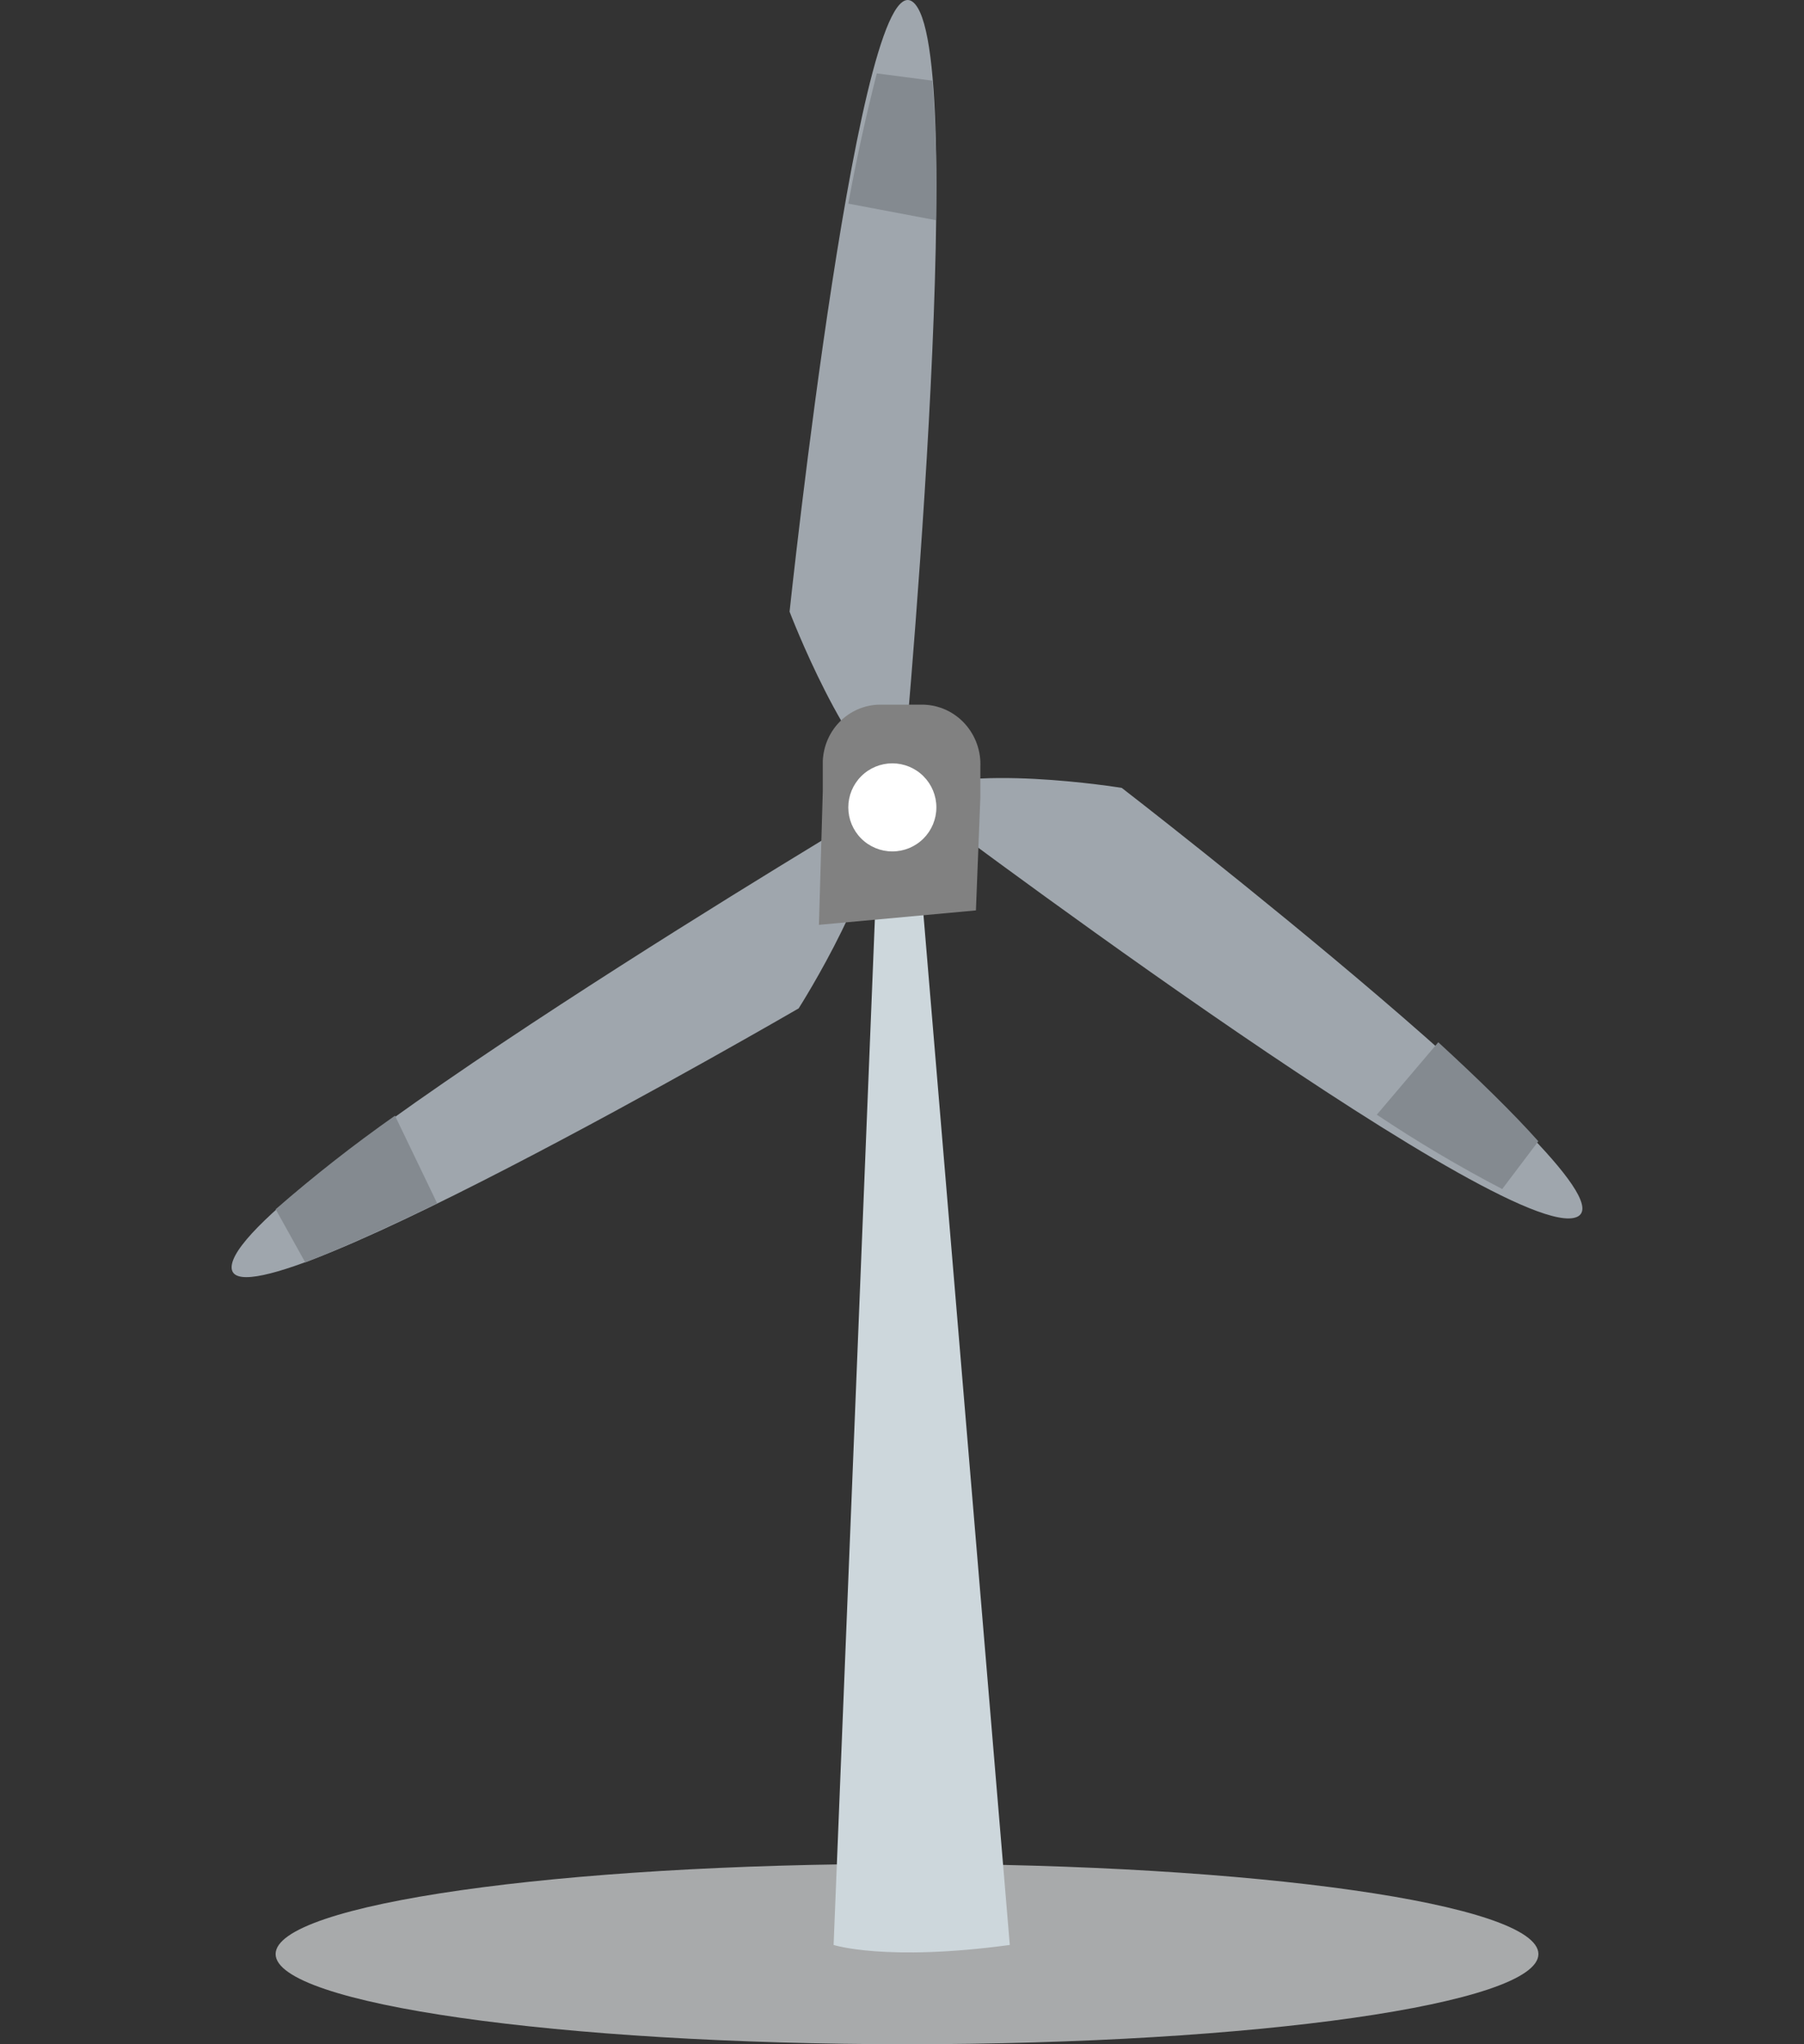 <svg xmlns="http://www.w3.org/2000/svg" width="90" height="102" viewBox="0 0 90 102" fill="none">
<rect x="0" y="0" width="90" height="102" fill="#333333" stroke="none"/>
<g style="mix-blend-mode:screen" opacity="0.6">
<path d="M45.25 102C62.647 102 76.75 99.986 76.75 97.5C76.75 95.014 62.647 93 45.25 93C27.853 93 13.75 95.014 13.75 97.5C13.75 99.986 27.853 102 45.25 102Z" fill="#F6FAFB"/>
</g>
<path d="M50.378 97.046L45.99 44.681H43.694L41.588 97.046C41.588 97.046 44.177 97.885 50.378 97.046Z" fill="#CDD7DC"/>
<path d="M45.25 39.656C45.25 39.656 74.251 61.558 78.489 60.775C82.726 59.991 55.964 39.313 55.964 39.313C55.964 39.313 47.953 38.004 45.25 39.656Z" fill="#9FA6AD"/>
<path d="M71.755 52.005L68.688 55.619C70.705 56.968 72.793 58.207 74.944 59.33L76.745 56.944C75.491 55.535 73.73 53.819 71.756 52.006L71.755 52.005Z" fill="#848A90"/>
<path d="M43.745 40.285C43.745 40.285 12.437 58.901 11.574 63.065C10.712 67.23 39.844 50.315 39.844 50.315C39.844 50.315 44.24 43.43 43.745 40.285Z" fill="#9FA6AD"/>
<path d="M21.81 60.043L19.705 55.668C17.641 57.119 15.654 58.678 13.753 60.337L15.23 62.992C17.043 62.294 19.328 61.245 21.81 60.043Z" fill="#848A90"/>
<path d="M44.965 39.553C44.965 39.553 48.385 3.451 45.665 0.22C42.945 -3.013 39.391 30.52 39.391 30.52C39.391 30.52 42.273 38.086 44.965 39.553Z" fill="#9FA6AD"/>
<path d="M42.321 10.16L46.691 10.987C46.753 8.664 46.693 6.34 46.511 4.024L43.743 3.662C43.194 5.811 42.719 7.978 42.321 10.16Z" fill="#848A90"/>
<path d="M46.105 35.161H44.033C43.655 35.146 43.278 35.207 42.924 35.341C42.57 35.474 42.245 35.678 41.968 35.939C41.691 36.202 41.467 36.517 41.309 36.867C41.152 37.217 41.063 37.596 41.048 37.981V39.49L40.856 46.146L48.688 45.426L48.909 39.786V38.277C48.928 37.884 48.87 37.492 48.738 37.121C48.608 36.752 48.406 36.413 48.144 36.121C47.885 35.832 47.57 35.598 47.219 35.432C46.87 35.268 46.491 35.175 46.105 35.161Z" fill="#818181"/>
<path d="M44.518 42.483C45.101 42.483 45.66 42.252 46.072 41.839C46.484 41.427 46.715 40.868 46.715 40.285C46.715 39.703 46.484 39.144 46.072 38.732C45.66 38.319 45.101 38.088 44.518 38.088C43.935 38.088 43.376 38.319 42.964 38.732C42.552 39.144 42.321 39.703 42.321 40.285C42.321 40.868 42.552 41.427 42.964 41.839C43.376 42.252 43.935 42.483 44.518 42.483Z" fill="white"/>
</svg>